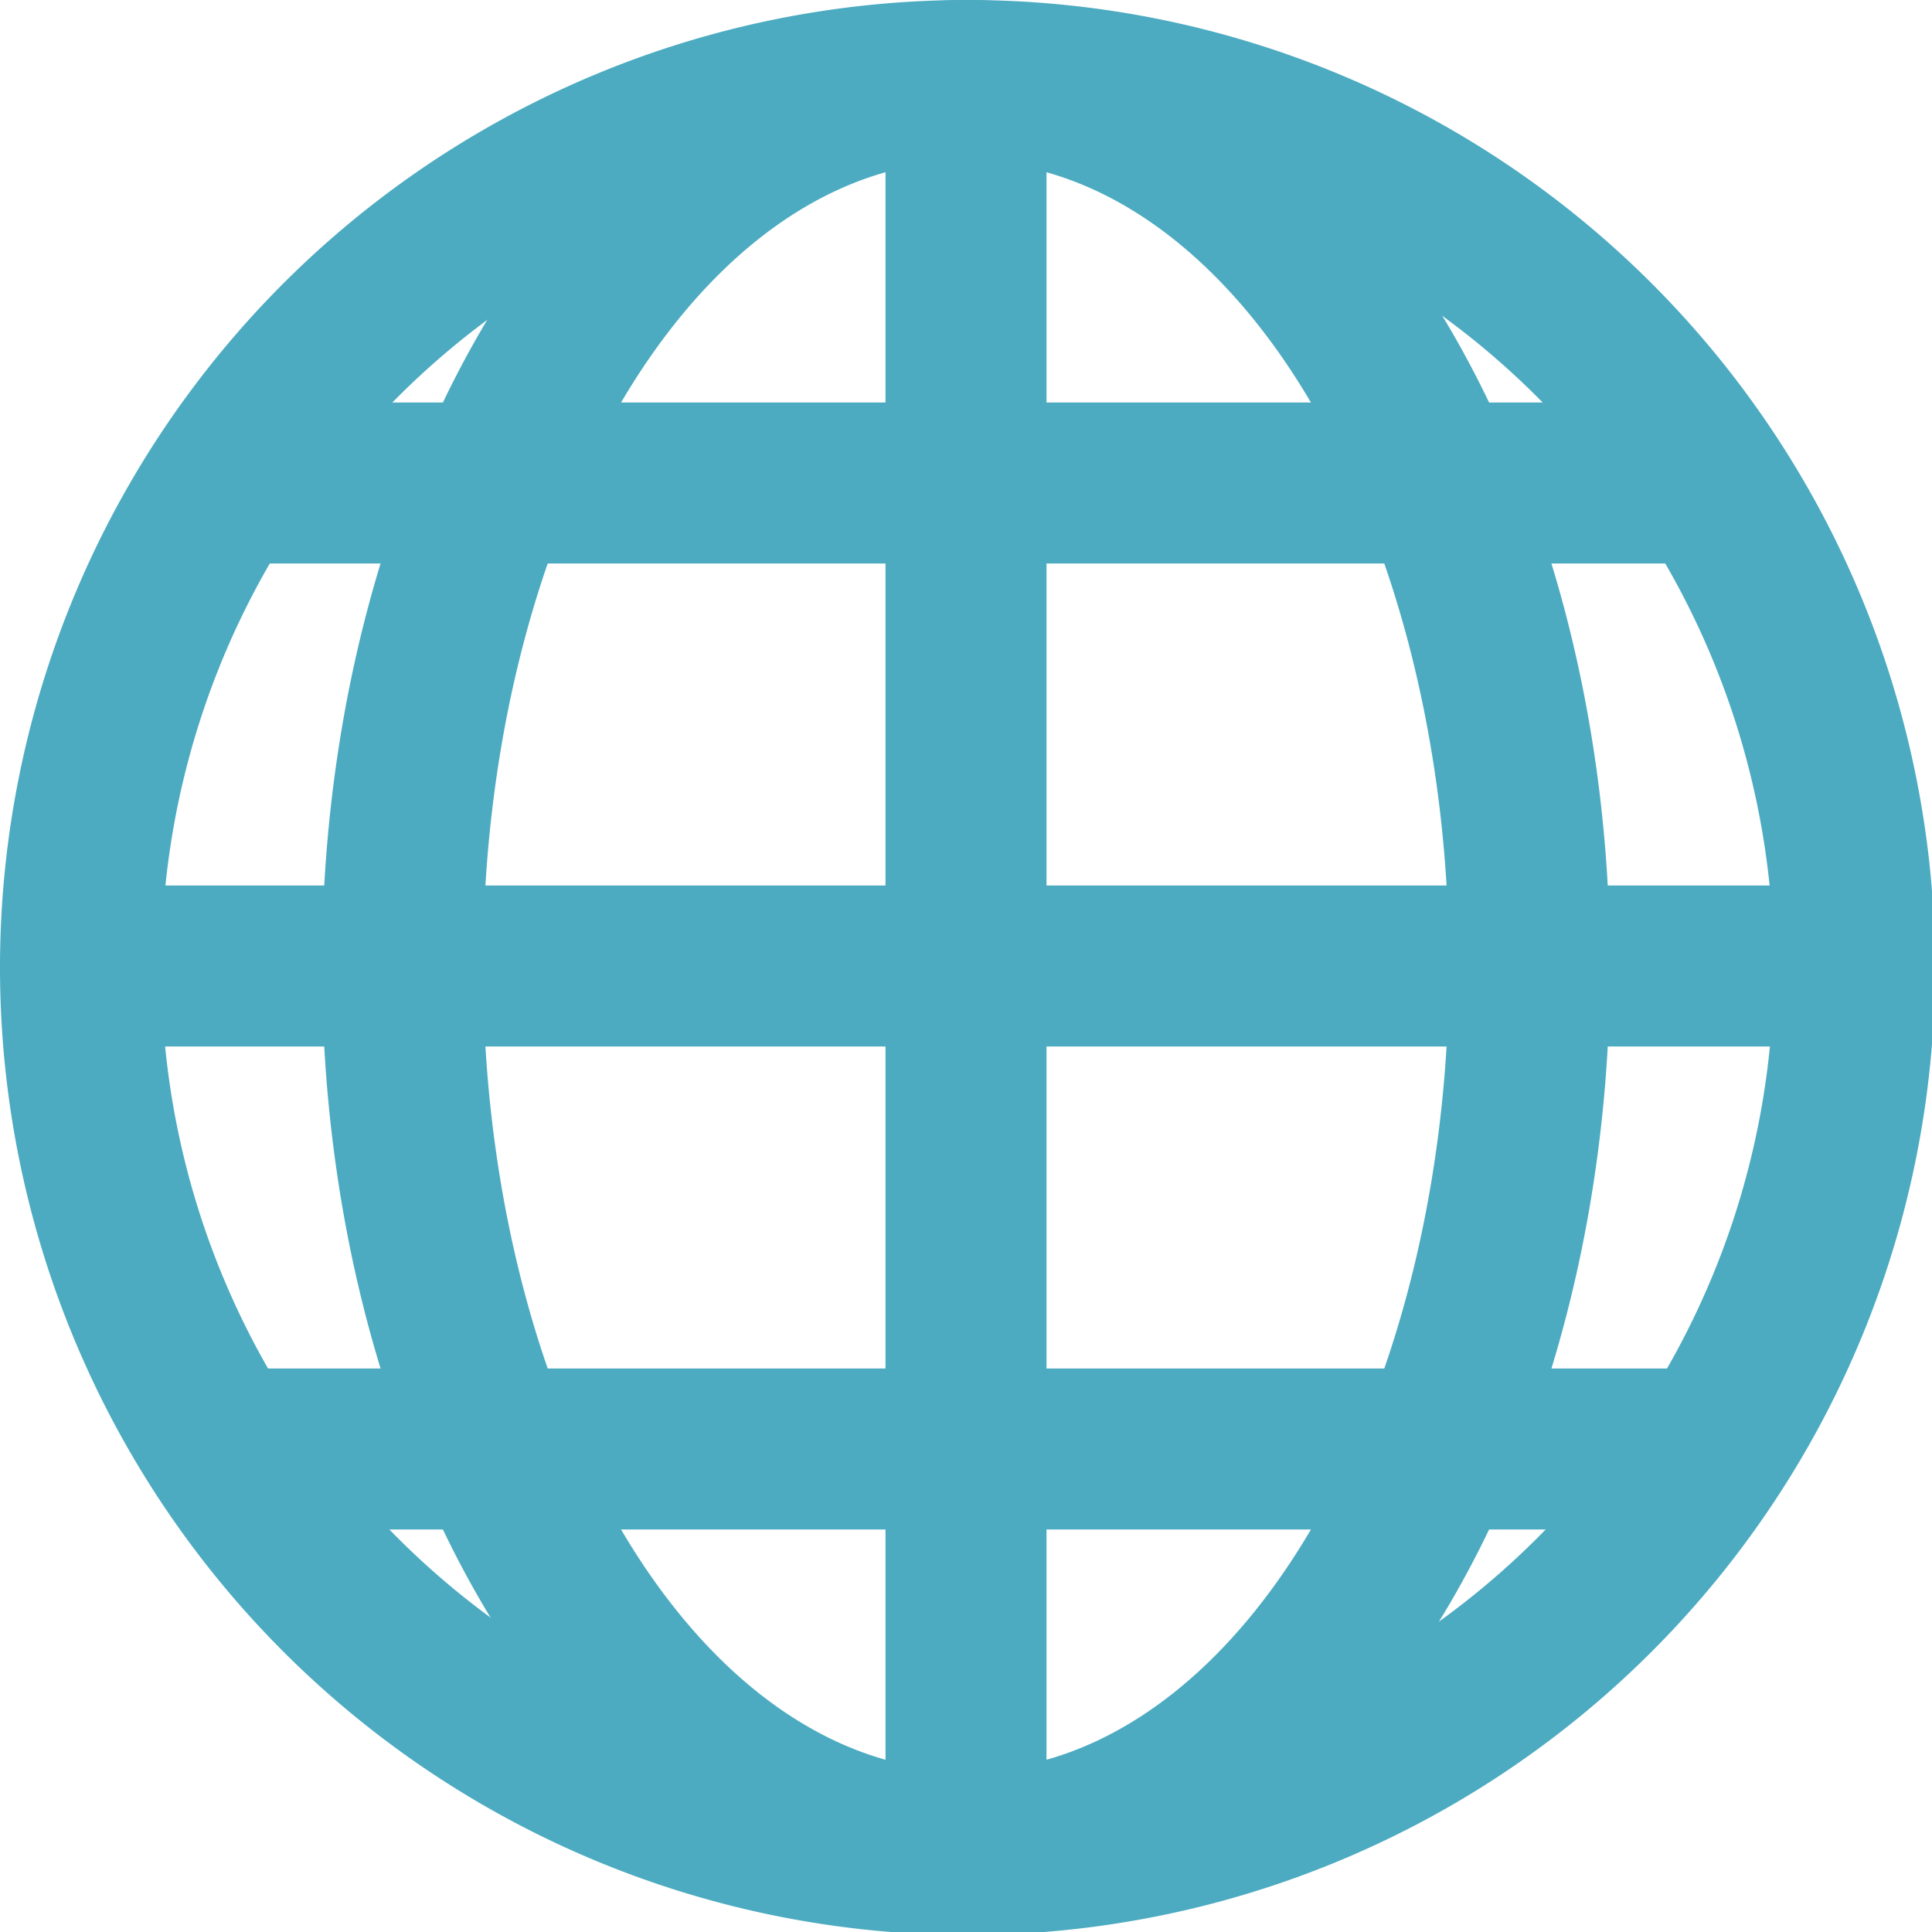 <?xml version="1.0" encoding="UTF-8" standalone="no"?>
<svg
   xmlns:dc="http://purl.org/dc/elements/1.1/"
   xmlns:cc="http://creativecommons.org/ns#"
   xmlns:rdf="http://www.w3.org/1999/02/22-rdf-syntax-ns#"
   xmlns:svg="http://www.w3.org/2000/svg"
   xmlns="http://www.w3.org/2000/svg"
   xmlns:sodipodi="http://sodipodi.sourceforge.net/DTD/sodipodi-0.dtd"
   xmlns:inkscape="http://www.inkscape.org/namespaces/inkscape"
   width="300mm"
   height="300mm"
   viewBox="0 0 300 300"
   version="1.1"
   id="svg8"
   inkscape:version="1.0.1 (3bc2e813f5, 2020-09-07)"
   sodipodi:docname="lang-active.svg">
  <defs
     id="defs2" />
  <sodipodi:namedview
     id="base"
     pagecolor="#ffffff"
     bordercolor="#666666"
     borderopacity="1.0"
     inkscape:pageopacity="0.0"
     inkscape:pageshadow="2"
     inkscape:zoom="0.35"
     inkscape:cx="400"
     inkscape:cy="788.57143"
     inkscape:document-units="mm"
     inkscape:current-layer="layer1"
     inkscape:document-rotation="0"
     showgrid="false"
     inkscape:window-width="1920"
     inkscape:window-height="1017"
     inkscape:window-x="3832"
     inkscape:window-y="-8"
     inkscape:window-maximized="1" />
  <g
     inkscape:label="Lag 1"
     inkscape:groupmode="layer"
     id="layer1">
    <path
       id="path840"
       style="fill:#4cabc1;fill-opacity:1;stroke-width:3"
       d="M 566.93 0 A 566.929 566.929 0 0 0 0 566.93 A 566.929 566.929 0 0 0 566.93 1133.857 A 566.929 566.929 0 0 0 1133.857 566.93 A 566.929 566.929 0 0 0 566.93 0 z M 566.887 94.488 A 472.441 472.441 0 0 1 566.93 94.488 A 472.441 472.441 0 0 1 1039.369 566.93 A 472.441 472.441 0 0 1 566.93 1039.369 A 472.441 472.441 0 0 1 94.488 566.93 A 472.441 472.441 0 0 1 566.887 94.488 z "
       transform="scale(0.265)" />
    <rect
       style="fill:#4cabc1;fill-opacity:1;stroke-width:0.287"
       id="rect860"
       width="234.463"
       height="25"
       x="31.632"
       y="62.5" />
    <rect
       style="fill:#4cabc1;fill-opacity:1;stroke-width:0.312"
       id="rect860-5"
       width="275.922"
       height="25"
       x="10"
       y="137.5" />
    <rect
       style="fill:#4cabc1;fill-opacity:1;stroke-width:0.287"
       id="rect860-8"
       width="234.463"
       height="25"
       x="33"
       y="212.5" />
    <rect
       style="fill:#4cabc1;fill-opacity:1;stroke-width:0.312"
       id="rect860-5-4"
       width="275.922"
       height="25"
       x="12.5"
       y="-162.5"
       transform="rotate(90)" />
    <path
       id="path937"
       style="fill:#4cabc1;fill-opacity:1;stroke-width:0.265"
       d="M 149.99,0 A 100,150 0 0 0 50,150 100,150 0 0 0 150,300 100,150 0 0 0 250,150 100,150 0 0 0 150,0 a 100,150 0 0 0 -0.009,0 z m 0.009,25 A 75,125 0 0 1 225,150 75,125 0 0 1 150,275 75,125 0 0 1 75,150 75,125 0 0 1 150,25 Z" />
  </g>
</svg>

